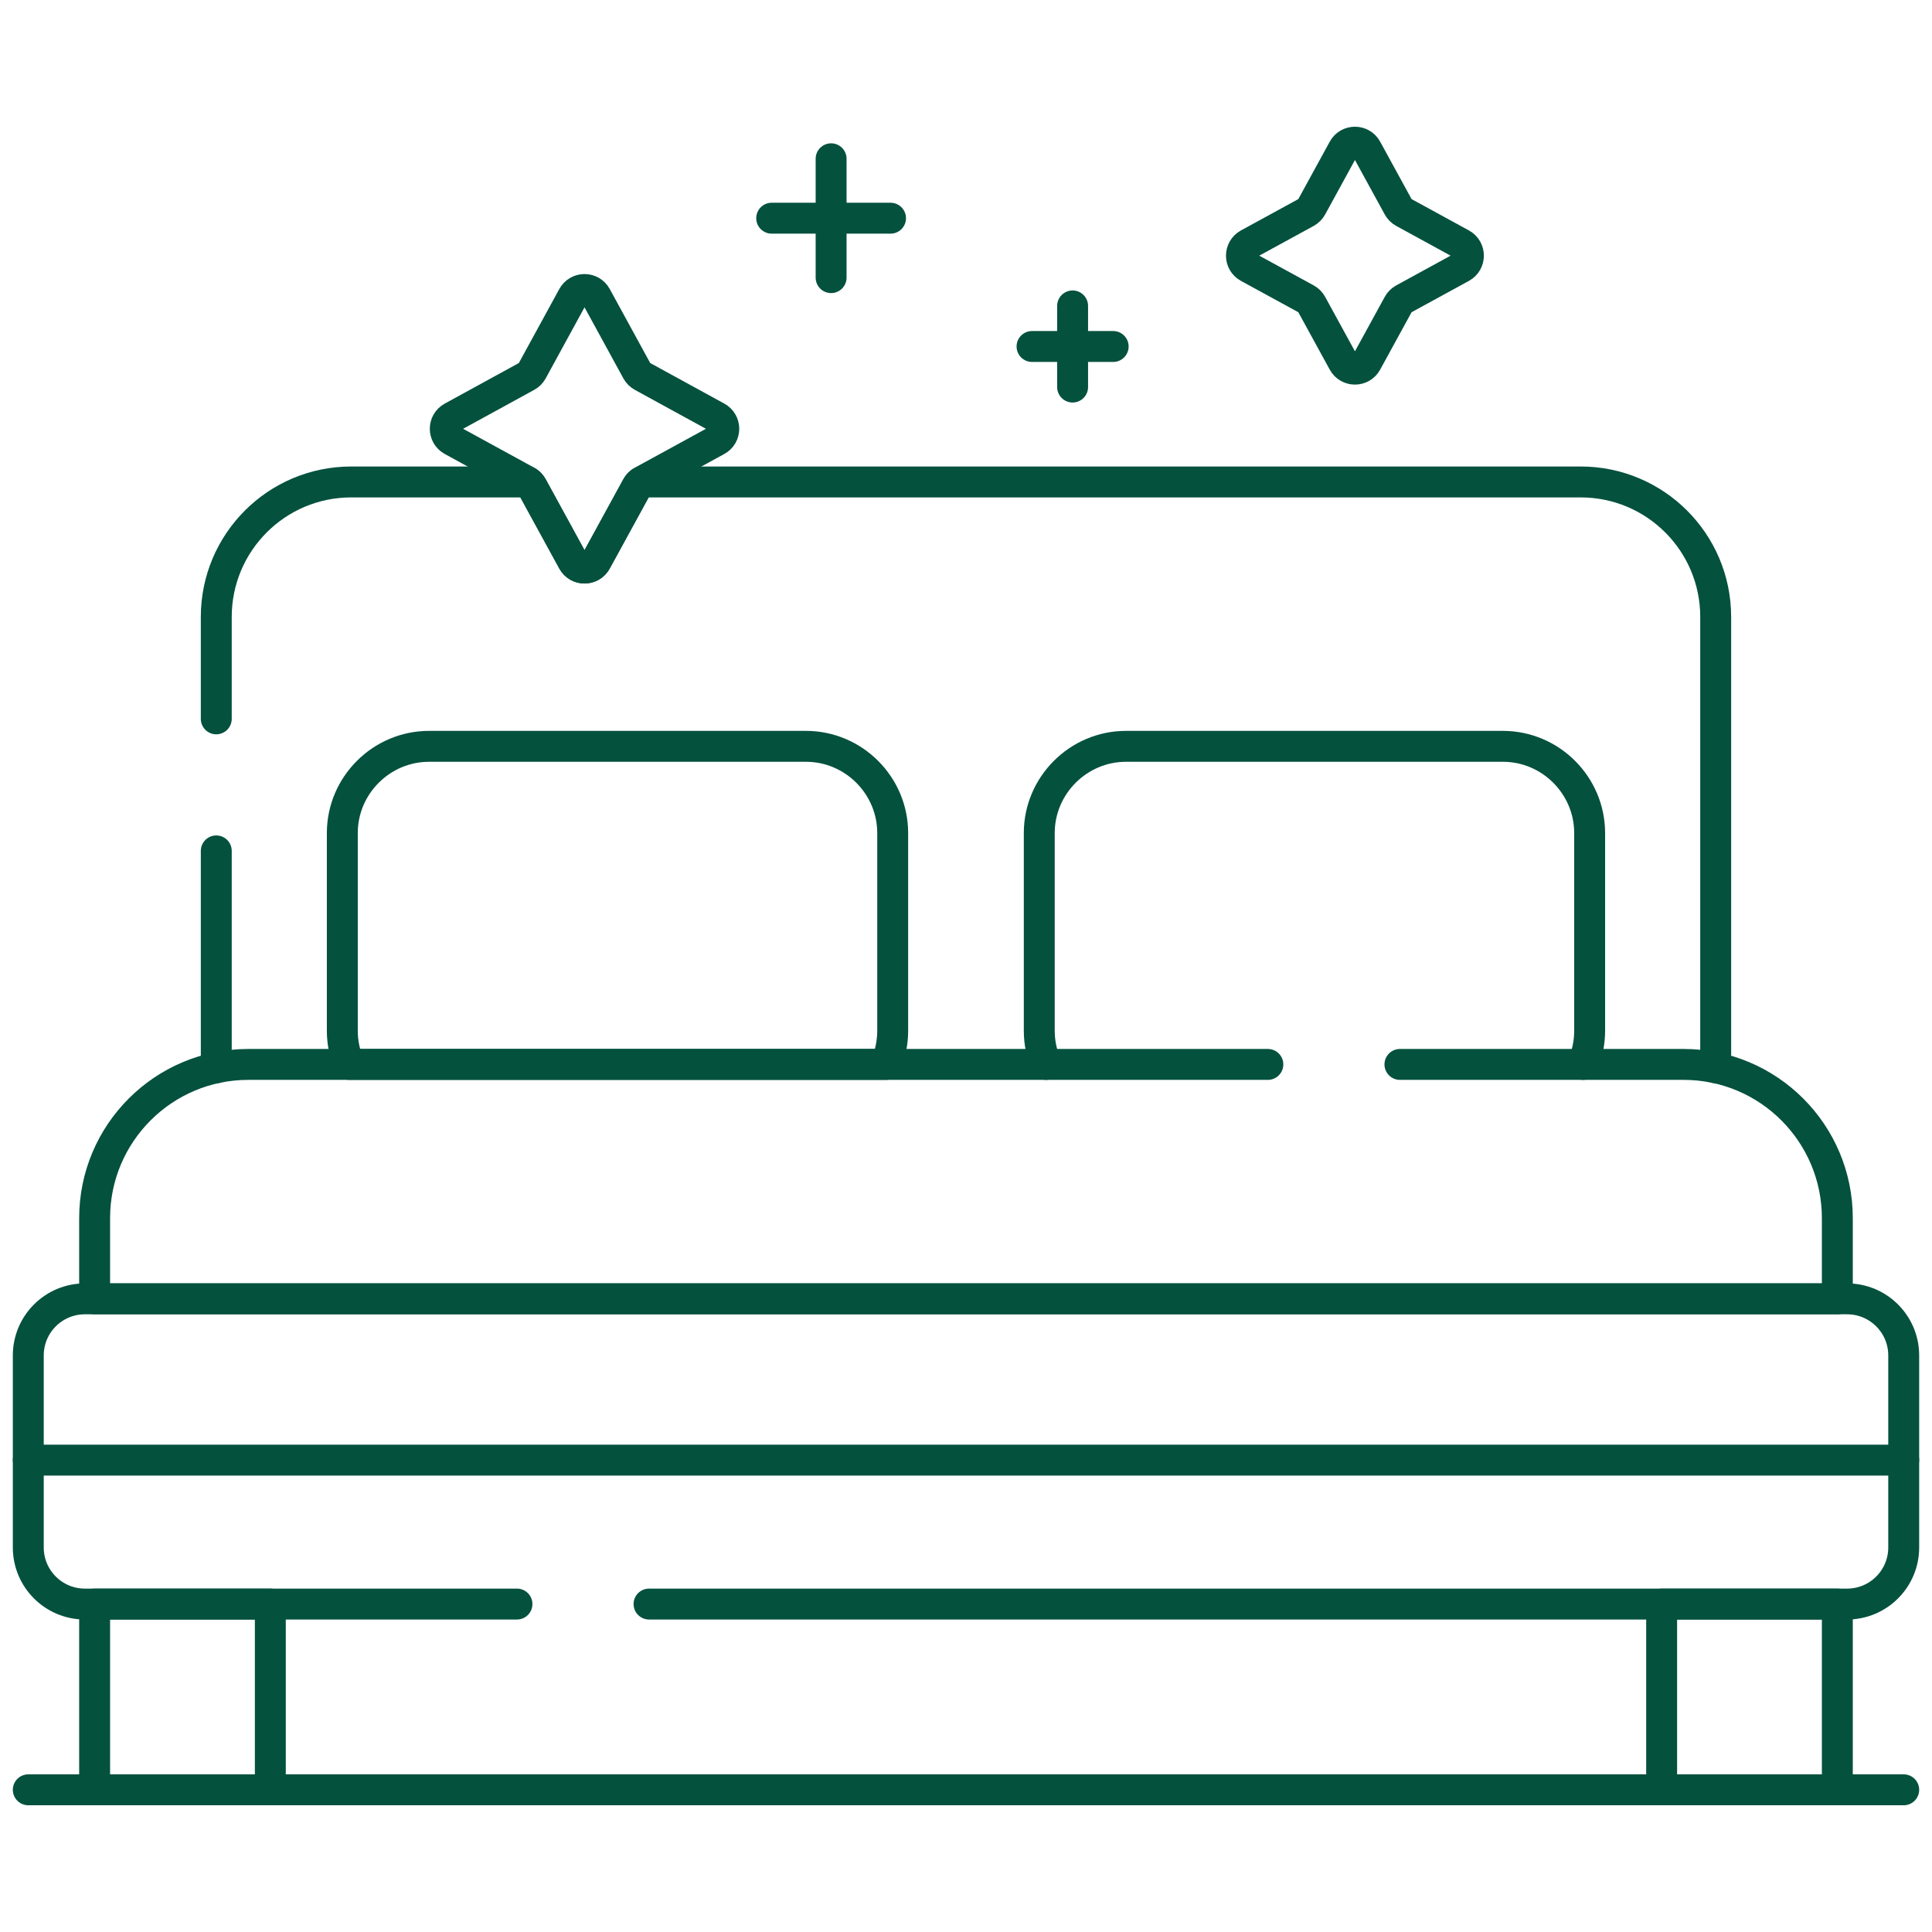 <svg width="50" height="50" viewBox="0 0 50 50" fill="none" xmlns="http://www.w3.org/2000/svg">
<path d="M44.402 27.635V15.967C44.402 14.037 42.838 12.473 40.908 12.473H16.592C16.548 12.504 16.51 12.544 16.485 12.591L15.428 14.522C15.298 14.761 14.956 14.761 14.826 14.522L13.769 12.591C13.743 12.544 13.706 12.504 13.662 12.473H9.09C7.161 12.473 5.597 14.037 5.597 15.967V18.604" stroke="#04513E" stroke-width="0.8" stroke-miterlimit="10" stroke-linecap="round" stroke-linejoin="round"/>
<path d="M5.597 22.021V27.635" stroke="#04513E" stroke-width="0.8" stroke-miterlimit="10" stroke-linecap="round" stroke-linejoin="round"/>
<path d="M6.996 41.513H2.449V46.32H6.996V41.513Z" stroke="#04513E" stroke-width="0.8" stroke-miterlimit="10" stroke-linecap="round" stroke-linejoin="round"/>
<path d="M47.55 41.513H43.003V46.32H47.55V41.513Z" stroke="#04513E" stroke-width="0.8" stroke-miterlimit="10" stroke-linecap="round" stroke-linejoin="round"/>
<path d="M40.963 27.547C41.077 27.279 41.14 26.984 41.14 26.676V21.56C41.14 20.326 40.13 19.315 38.895 19.315H29.141C27.907 19.315 26.896 20.326 26.896 21.56V26.676C26.896 26.984 26.96 27.279 27.074 27.547" stroke="#04513E" stroke-width="0.8" stroke-miterlimit="10" stroke-linecap="round" stroke-linejoin="round"/>
<path d="M22.925 27.547C23.04 27.279 23.103 26.984 23.103 26.676V21.56C23.103 20.326 22.093 19.315 20.858 19.315H11.104C9.87 19.315 8.859 20.326 8.859 21.56V26.676C8.859 26.984 8.923 27.279 9.037 27.547H22.925Z" stroke="#04513E" stroke-width="0.8" stroke-miterlimit="10" stroke-linecap="round" stroke-linejoin="round"/>
<path d="M32.812 27.547H6.428C4.231 27.547 2.449 29.329 2.449 31.526V33.614H47.55V31.526C47.55 29.329 45.769 27.547 43.571 27.547H36.23" stroke="#04513E" stroke-width="0.8" stroke-miterlimit="10" stroke-linecap="round" stroke-linejoin="round"/>
<path d="M16.797 41.513H47.803C48.612 41.513 49.268 40.857 49.268 40.048V35.079C49.268 34.27 48.612 33.614 47.803 33.614H2.197C1.388 33.614 0.732 34.27 0.732 35.079V40.048C0.732 40.857 1.388 41.513 2.197 41.513H13.379" stroke="#04513E" stroke-width="0.8" stroke-miterlimit="10" stroke-linecap="round" stroke-linejoin="round"/>
<path d="M49.268 37.788H0.732" stroke="#04513E" stroke-width="0.8" stroke-miterlimit="10" stroke-linecap="round" stroke-linejoin="round"/>
<path d="M15.429 7.671L16.485 9.603C16.517 9.66 16.564 9.708 16.622 9.739L18.553 10.796C18.791 10.926 18.791 11.268 18.553 11.398L16.622 12.454C16.564 12.486 16.517 12.533 16.485 12.591L15.429 14.522C15.299 14.761 14.957 14.761 14.826 14.522L13.77 12.591C13.738 12.533 13.691 12.486 13.633 12.454L11.702 11.398C11.464 11.268 11.464 10.926 11.702 10.796L13.633 9.739C13.691 9.708 13.738 9.66 13.77 9.603L14.826 7.671C14.957 7.433 15.299 7.433 15.429 7.671Z" stroke="#04513E" stroke-width="0.8" stroke-miterlimit="10" stroke-linecap="round" stroke-linejoin="round"/>
<path d="M21.509 4.109V7.185" stroke="#04513E" stroke-width="0.8" stroke-miterlimit="10" stroke-linecap="round" stroke-linejoin="round"/>
<path d="M19.971 5.647H23.047" stroke="#04513E" stroke-width="0.8" stroke-miterlimit="10" stroke-linecap="round" stroke-linejoin="round"/>
<path d="M27.759 7.917V10.017" stroke="#04513E" stroke-width="0.8" stroke-miterlimit="10" stroke-linecap="round" stroke-linejoin="round"/>
<path d="M26.709 8.967H28.809" stroke="#04513E" stroke-width="0.8" stroke-miterlimit="10" stroke-linecap="round" stroke-linejoin="round"/>
<path d="M35.367 3.858L36.188 5.358C36.219 5.416 36.266 5.463 36.324 5.495L37.824 6.315C38.062 6.446 38.062 6.788 37.824 6.918L36.324 7.738C36.266 7.77 36.219 7.817 36.188 7.875L35.367 9.375C35.237 9.613 34.895 9.613 34.765 9.375L33.944 7.875C33.913 7.817 33.865 7.77 33.808 7.738L32.307 6.918C32.069 6.788 32.069 6.446 32.307 6.315L33.808 5.495C33.865 5.463 33.913 5.416 33.944 5.358L34.765 3.858C34.895 3.62 35.237 3.62 35.367 3.858Z" stroke="#04513E" stroke-width="0.8" stroke-miterlimit="10" stroke-linecap="round" stroke-linejoin="round"/>
<path d="M0.732 46.32H49.268" stroke="#04513E" stroke-width="0.8" stroke-miterlimit="10" stroke-linecap="round" stroke-linejoin="round"/>
</svg>
